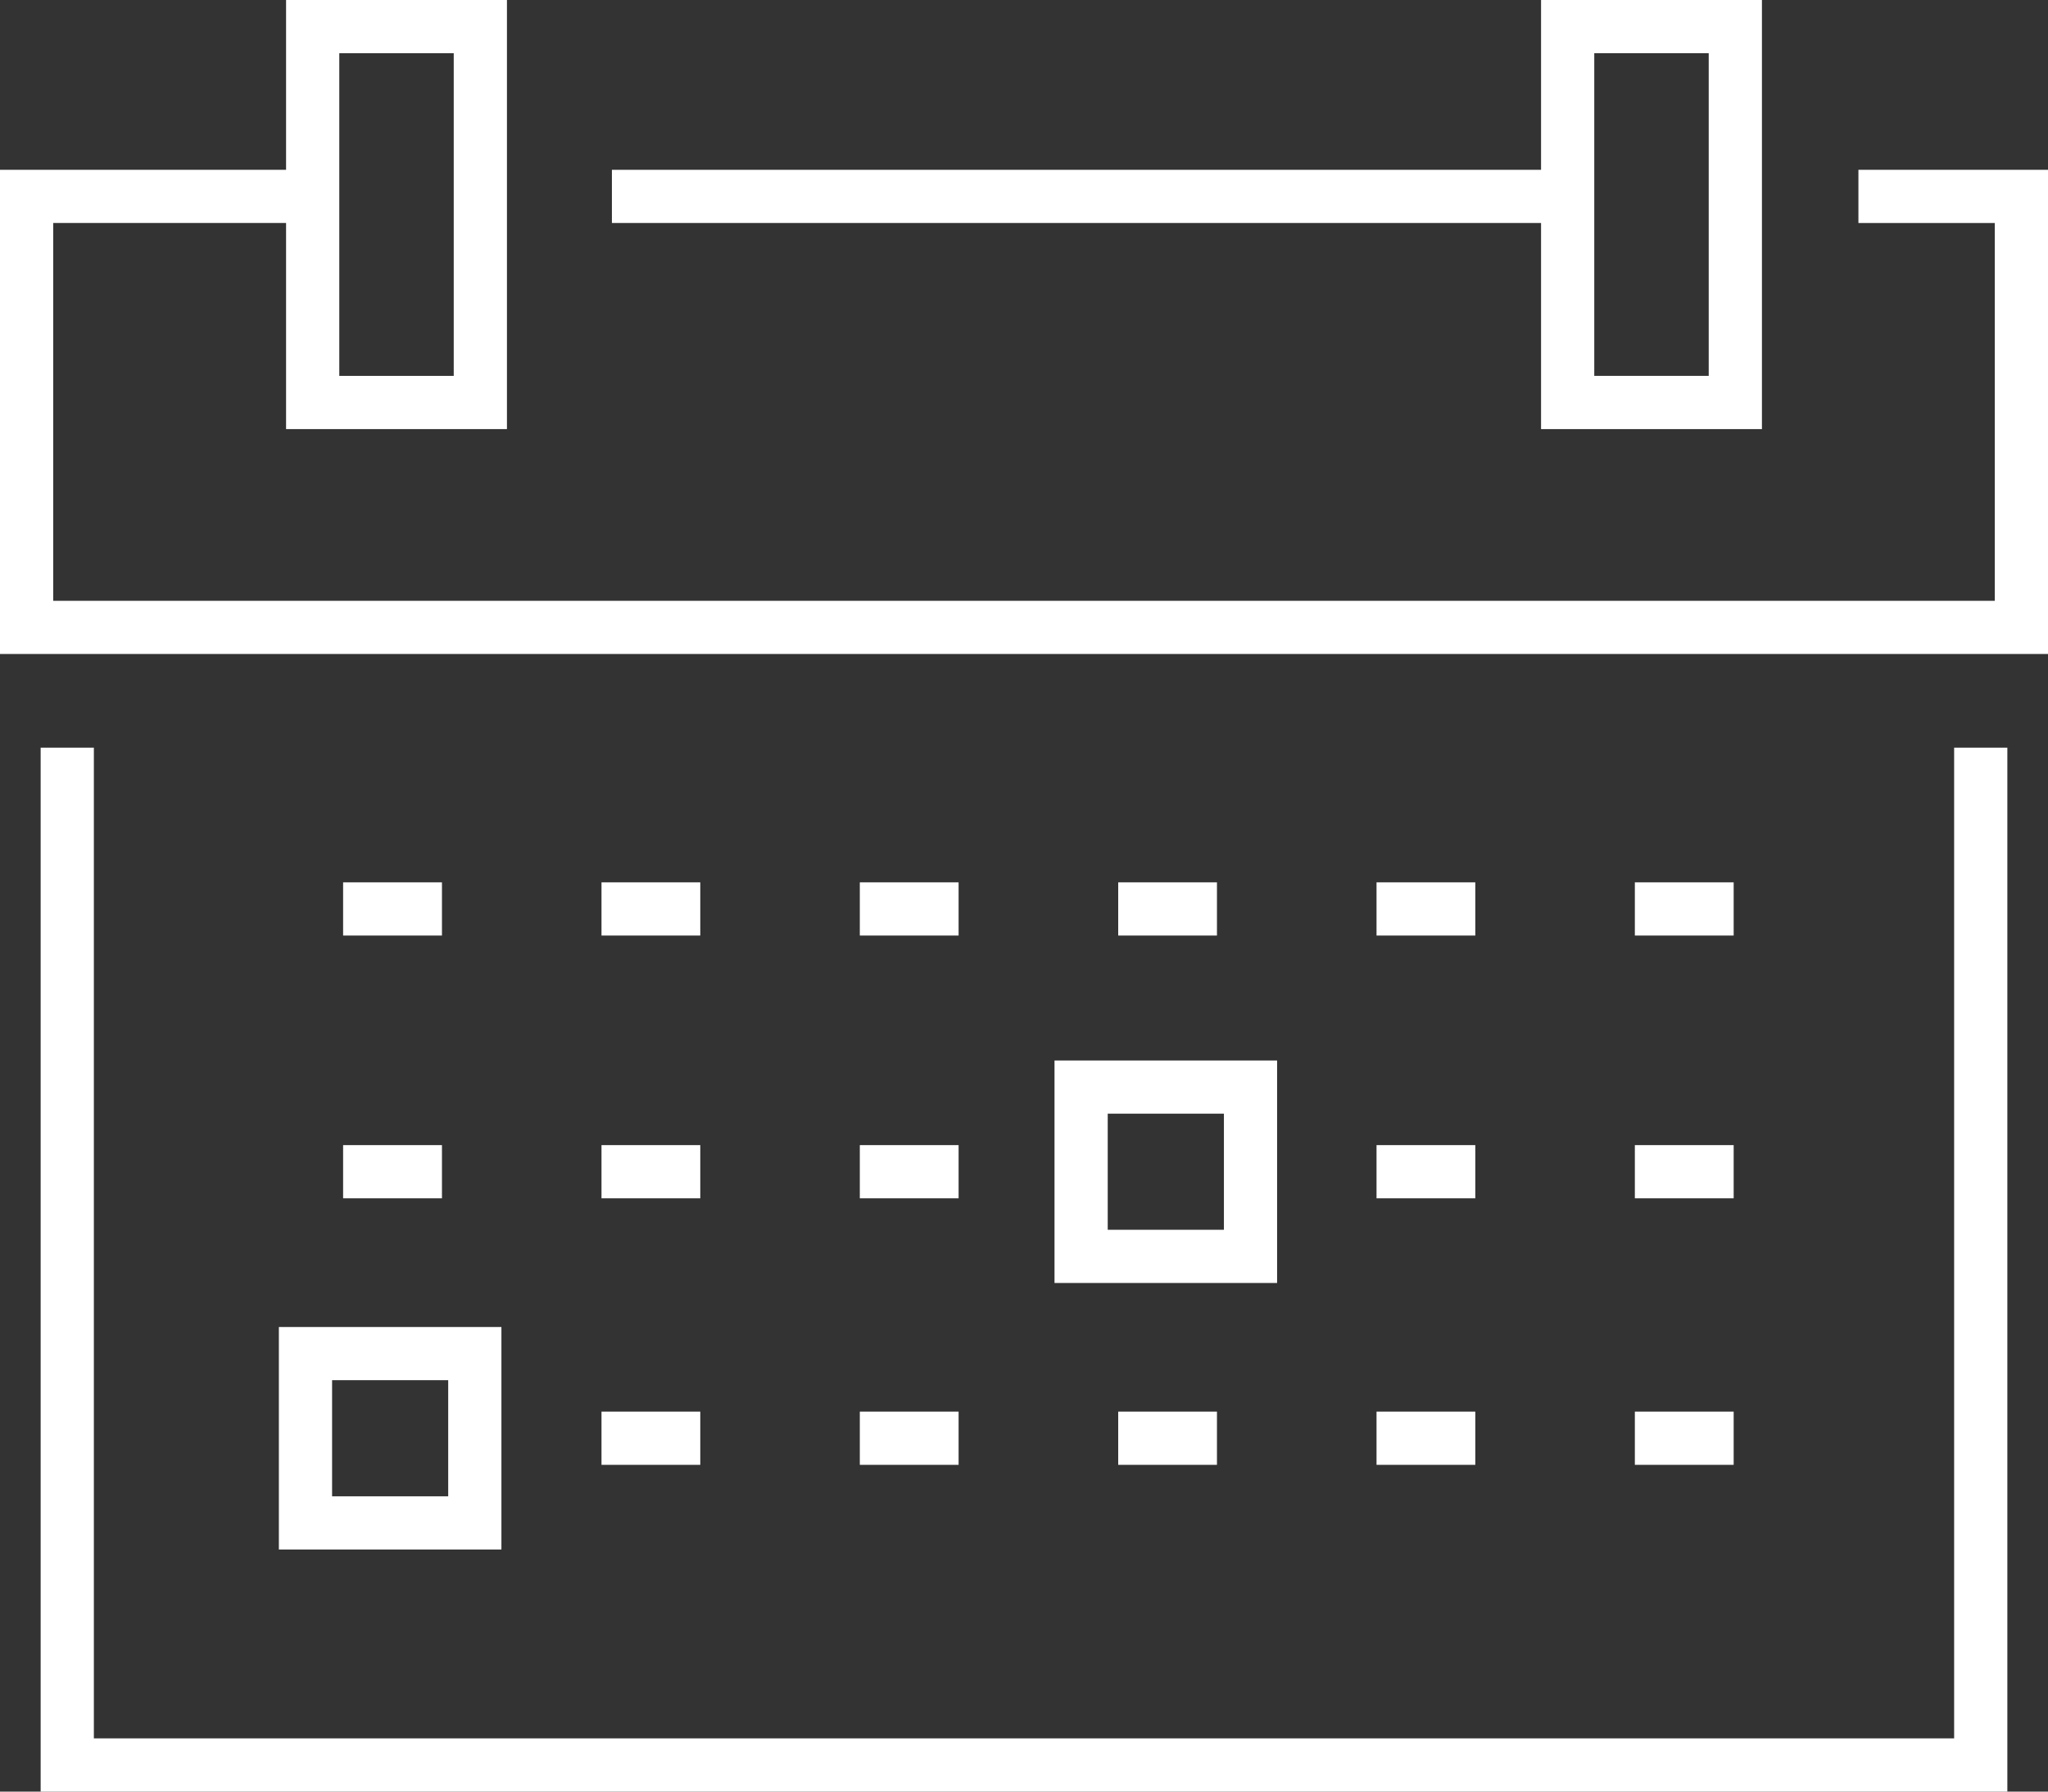 <?xml version="1.0" encoding="UTF-8"?><svg id="Livello_1" xmlns="http://www.w3.org/2000/svg" viewBox="0 0 600 525"><rect x="0" y="0" width="600" height="525" fill="#333333" stroke="none"/><path d="M81.7,454.06h65.2v-65.2H81.7v65.2Zm15.59-49.62h34.02v34.03h-34.02v-34.03Z" style="fill:#fff;"/><path d="M544.46,49.76v15.59h39.95v110.71H15.59V65.34H83.81v60.4h64.71V0H83.81V49.76H0V191.64H600V49.76h-55.54ZM99.4,15.59h33.53V110.15h-33.53V15.59Z" style="fill:#fff;"/><rect x="478.96" y="258.56" width="28.95" height="15.59" style="fill:#fff;"/><rect x="403.28" y="258.56" width="28.94" height="15.59" style="fill:#fff;"/><rect x="327.6" y="258.56" width="28.93" height="15.59" style="fill:#fff;"/><rect x="251.9" y="258.56" width="28.94" height="15.59" style="fill:#fff;"/><rect x="176.22" y="258.56" width="28.94" height="15.59" style="fill:#fff;"/><rect x="100.52" y="258.56" width="28.96" height="15.59" style="fill:#fff;"/><rect x="478.96" y="335.56" width="28.95" height="15.59" style="fill:#fff;"/><rect x="403.28" y="335.56" width="28.94" height="15.59" style="fill:#fff;"/><rect x="251.9" y="335.56" width="28.94" height="15.59" style="fill:#fff;"/><rect x="176.22" y="335.56" width="28.94" height="15.59" style="fill:#fff;"/><rect x="100.52" y="335.56" width="28.96" height="15.59" style="fill:#fff;"/><rect x="478.96" y="413.66" width="28.95" height="15.59" style="fill:#fff;"/><rect x="403.28" y="413.66" width="28.94" height="15.59" style="fill:#fff;"/><rect x="327.6" y="413.66" width="28.93" height="15.59" style="fill:#fff;"/><rect x="251.9" y="413.66" width="28.94" height="15.59" style="fill:#fff;"/><rect x="176.22" y="413.66" width="28.94" height="15.59" style="fill:#fff;"/><polygon points="572.5 509.41 27.5 509.41 27.5 219.09 11.91 219.09 11.91 525 588.09 525 588.09 219.09 572.5 219.09 572.5 509.41" style="fill:#fff;"/><path d="M451.48,125.74h64.71V0h-64.71V49.76H179.27v15.59H451.48v60.4Zm15.59-110.15h33.53V110.15h-33.53V15.59Z" style="fill:#fff;"/><path d="M308.94,375.96h65.21v-65.2h-65.21v65.2Zm15.59-49.62h34.04v34.03h-34.04v-34.03Z" style="fill:#fff;"/></svg>